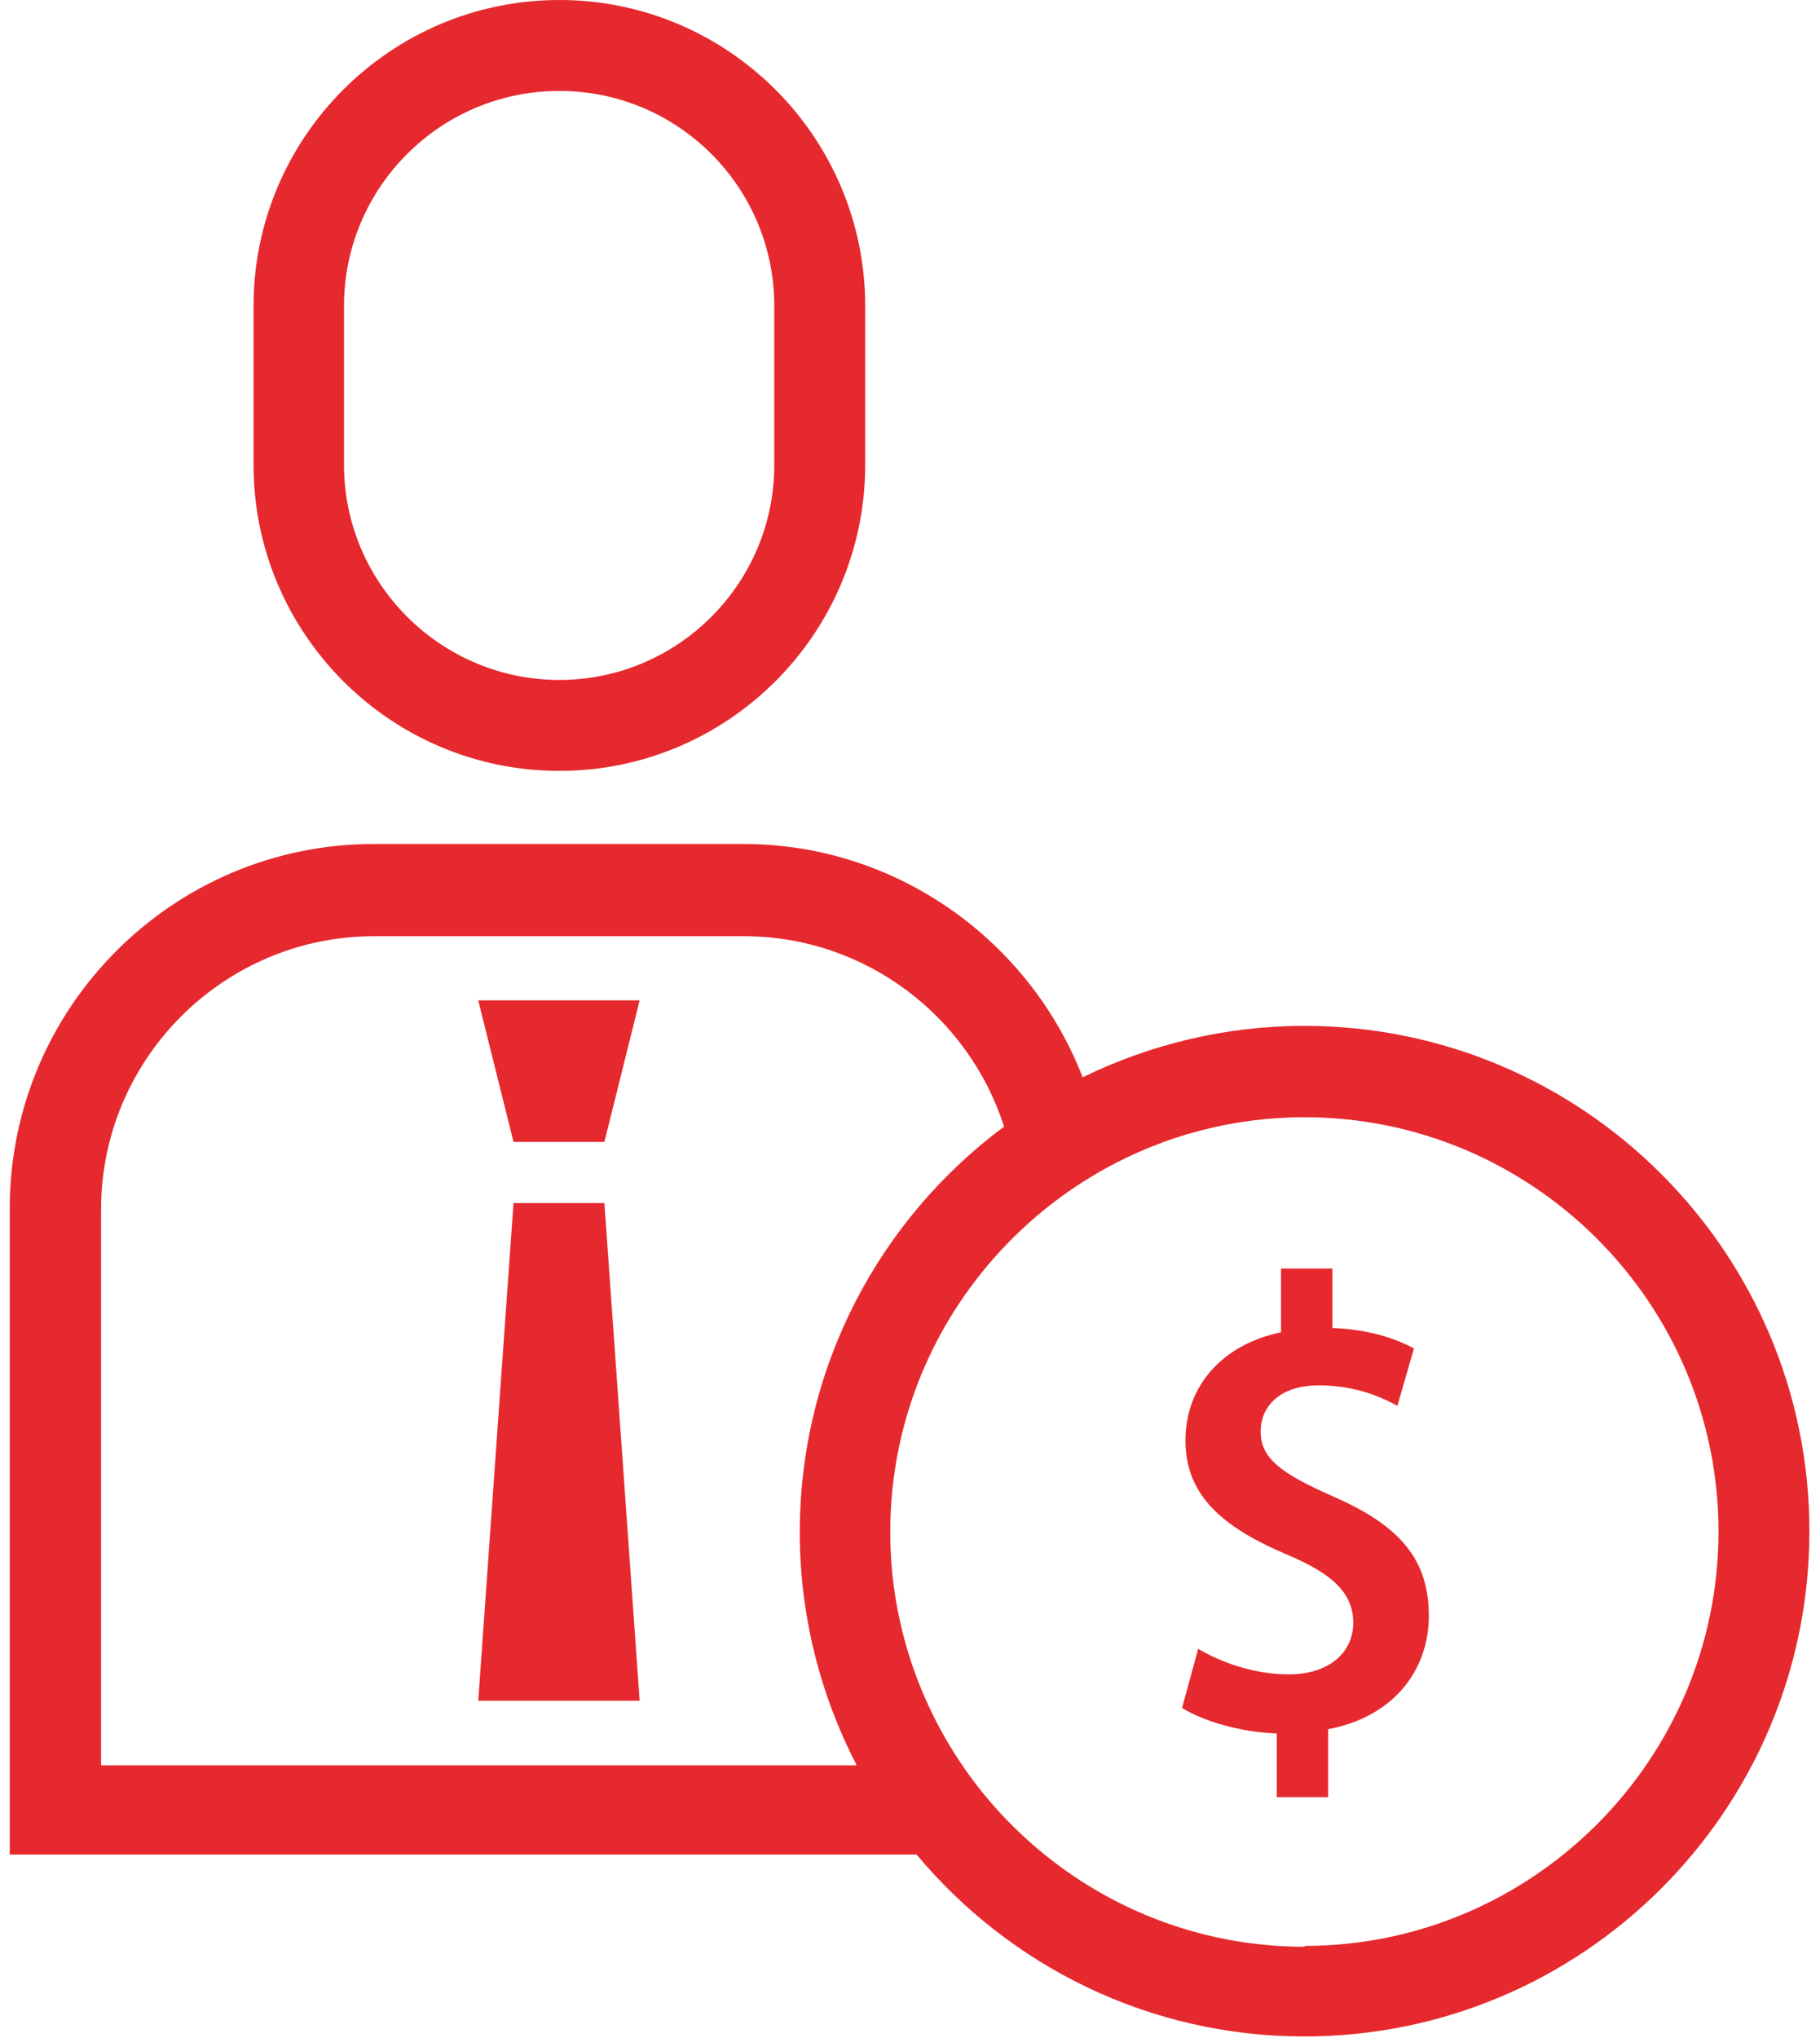 <?xml version="1.0" encoding="UTF-8"?>
<svg id="Layer_264c7e4dfc02da" xmlns="http://www.w3.org/2000/svg" viewBox="0 0 42.37 47.95" aria-hidden="true" style="fill:url(#CerosGradient_idf007bb636);" width="42px" height="47px"><defs><linearGradient class="cerosgradient" data-cerosgradient="true" id="CerosGradient_idf007bb636" gradientUnits="userSpaceOnUse" x1="50%" y1="100%" x2="50%" y2="0%"><stop offset="0%" stop-color="#E6292E"/><stop offset="100%" stop-color="#E6292E"/></linearGradient><linearGradient/><style>.cls-1-64c7e4dfc02da{fill:#0c2c65;}</style></defs><g id="Layer_1-264c7e4dfc02da"><path class="cls-1-64c7e4dfc02da" d="m7.86,7.2c0-2.79,2.27-5.06,5.07-5.06s5.06,2.27,5.06,5.06v3.74c0,2.79-2.27,5.06-5.06,5.06s-5.07-2.27-5.07-5.06v-3.74Zm5.07,10.94c3.97,0,7.2-3.23,7.2-7.2v-3.74c0-3.97-3.23-7.2-7.2-7.2s-7.2,3.23-7.2,7.2v3.74c0,3.97,3.23,7.2,7.2,7.2" style="fill:url(#CerosGradient_idf007bb636);"/><path class="cls-1-64c7e4dfc02da" d="m2.14,41.53v-13.07c0-3.55,2.89-6.43,6.43-6.43h8.7c2.87,0,5.3,1.89,6.13,4.48-2.92,2.17-4.81,5.64-4.81,9.55,0,1.97.49,3.84,1.34,5.48H2.14Zm28.34,4.28c-2.3,0-4.42-.8-6.09-2.14-.76-.61-1.43-1.33-1.98-2.14-1.06-1.56-1.69-3.45-1.69-5.48,0-2.75,1.14-5.23,2.98-7.01.62-.6,1.32-1.12,2.08-1.54,1.39-.77,2.99-1.21,4.69-1.21,5.38,0,9.75,4.38,9.75,9.75s-4.38,9.75-9.75,9.75m0-21.65c-1.87,0-3.64.44-5.22,1.21-1.24-3.2-4.36-5.49-7.99-5.49h-8.7c-4.73,0-8.57,3.85-8.57,8.57v15.21h21.35c2.18,2.61,5.46,4.28,9.13,4.28,6.56,0,11.89-5.33,11.89-11.89s-5.34-11.89-11.89-11.89" style="fill:url(#CerosGradient_idf007bb636);"/><path class="cls-1-64c7e4dfc02da" d="m31.14,35.21c-1.22-.54-1.7-.89-1.7-1.53,0-.53.39-1.08,1.37-1.08.91,0,1.51.3,1.85.48l.39-1.35c-.43-.23-1.06-.45-1.92-.48v-1.4h-1.21v1.5c-1.39.29-2.25,1.27-2.25,2.55,0,1.35.97,2.08,2.41,2.69,1.04.44,1.54.89,1.54,1.6s-.59,1.21-1.51,1.21c-.83,0-1.59-.28-2.14-.6l-.38,1.39c.5.31,1.36.57,2.23.6v1.5h1.21v-1.6c1.5-.28,2.37-1.35,2.37-2.67s-.68-2.12-2.24-2.8" style="fill:url(#CerosGradient_idf007bb636);"/><polygon class="cls-1-64c7e4dfc02da" points="13.99 26.87 14.82 23.54 11.02 23.54 11.85 26.87 13.99 26.87" style="fill:url(#CerosGradient_idf007bb636);"/><polygon class="cls-1-64c7e4dfc02da" points="11.85 28.31 11.02 40.02 14.82 40.02 13.99 28.31 11.85 28.31" style="fill:url(#CerosGradient_idf007bb636);"/></g></svg>